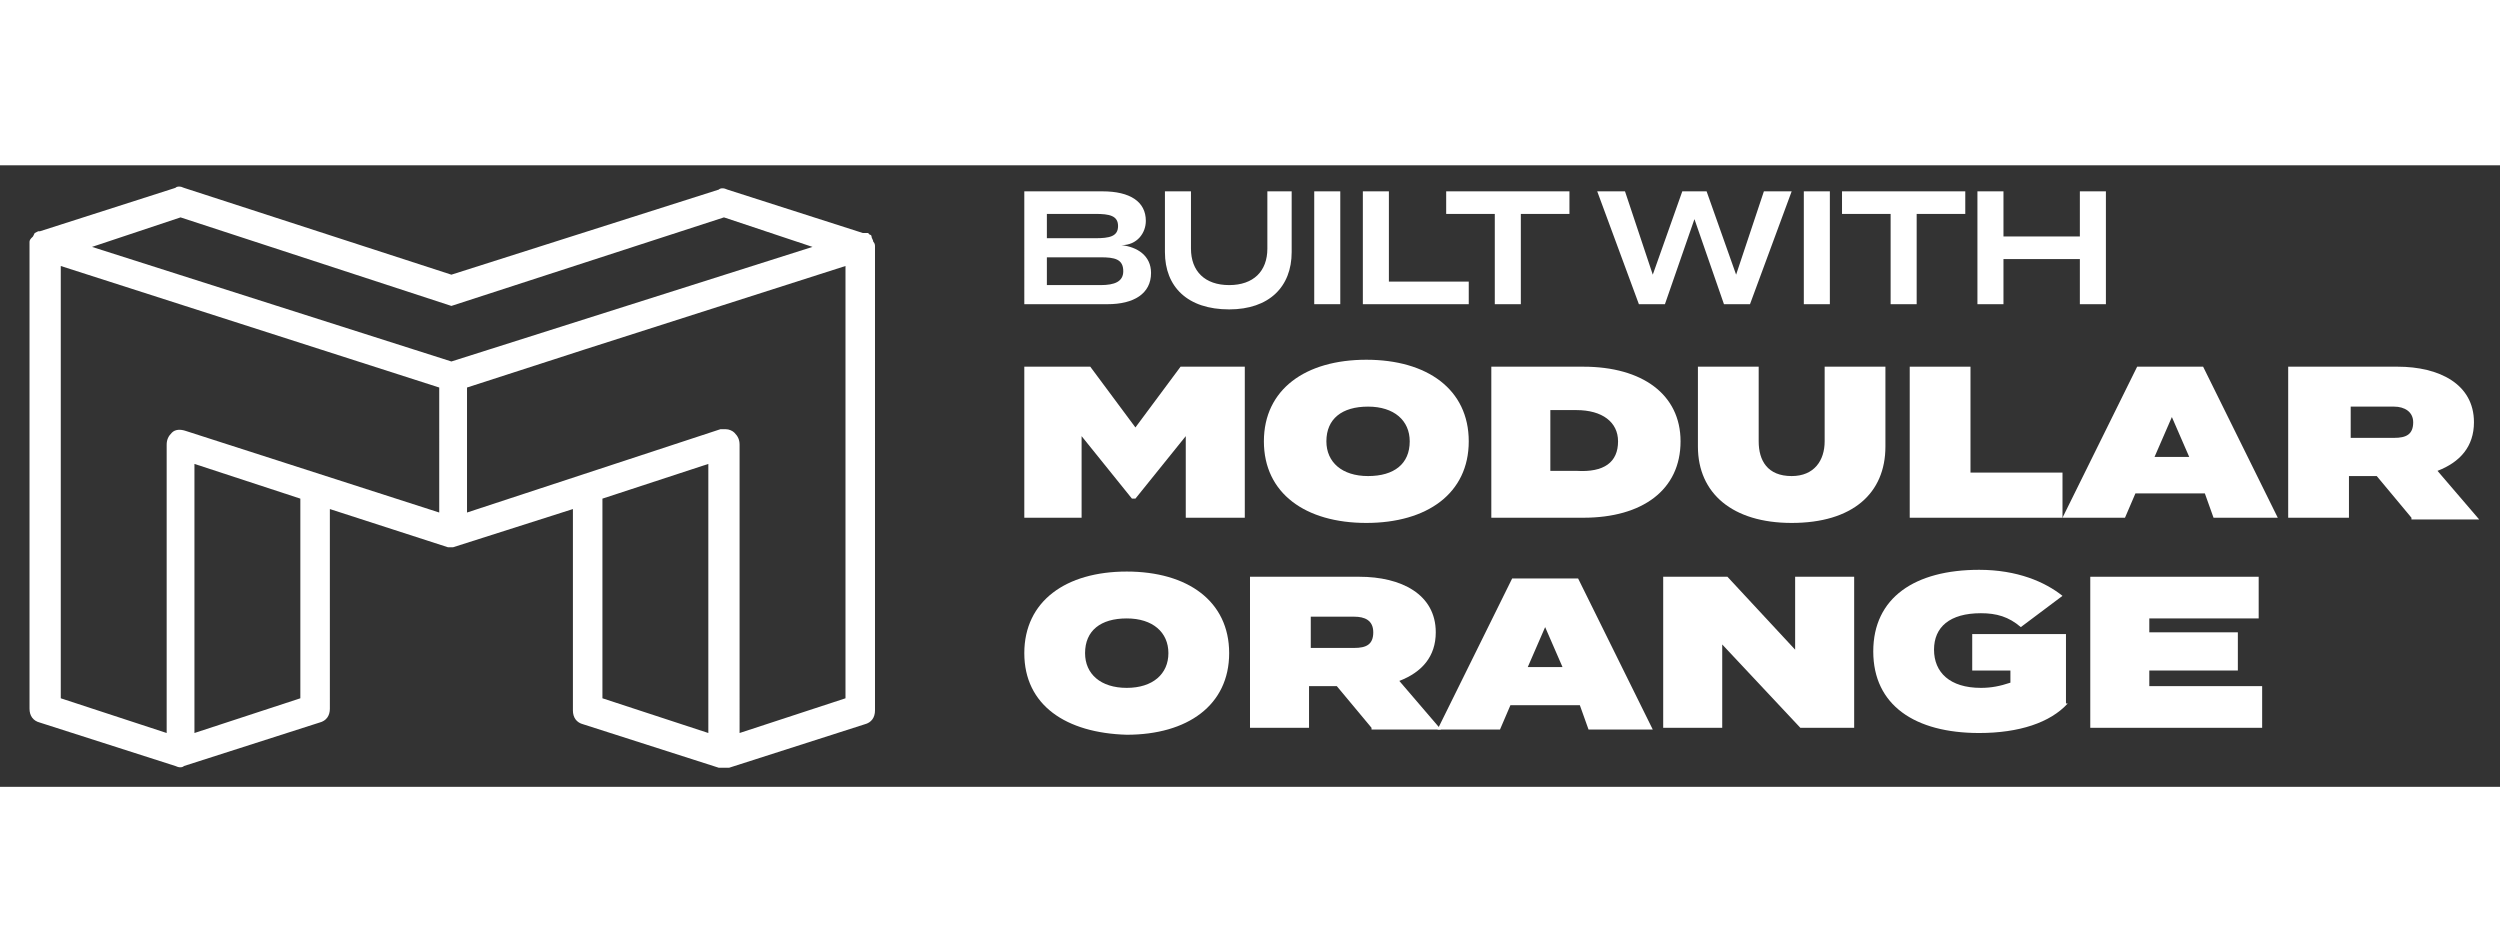<svg version="1.1" id="Layer_1" xmlns="http://www.w3.org/2000/svg" xmlns:xlink="http://www.w3.org/1999/xlink" x="0px" y="0px"
	 viewBox="0 0 144 35.8" style="enable-background:new 0 0 144 35.8;" xml:space="preserve" width="94">
<rect x="0" y="0" width="144" height="35.8" fill="#333333" stroke="none"/>
<style type="text/css">
	.st0{fill:#FFFFFF;}
	.st1{fill:#FFFFFF;}
</style>
<path class="st0" d="M50.3,4.4L50.3,4.4c0-0.1-0.1-0.2-0.1-0.3c0,0,0-0.1-0.1-0.1L50,3.9h-0.2c0,0-0.1,0-0.1,0l-7.8-2.5
	c-0.2-0.1-0.4-0.1-0.5,0L26,6.3l-15.4-5c-0.2-0.1-0.4-0.1-0.5,0L2.3,3.8c0,0-0.1,0-0.1,0L2,3.9L1.9,4.1c0,0-0.1,0.1-0.1,0.1
	c0,0-0.1,0.1-0.1,0.2c0,0.1,0,0.2,0,0.2v26.7c0,0.4,0.2,0.7,0.6,0.8l7.8,2.5c0.2,0.1,0.4,0.1,0.5,0l7.8-2.5c0.4-0.1,0.6-0.4,0.6-0.8
	V19.8l6.8,2.2c0,0,0.1,0,0.1,0l0.1,0c0,0,0.1,0,0.1,0l6.9-2.2v11.6c0,0.4,0.2,0.7,0.6,0.8l7.8,2.5c0.1,0,0.2,0,0.3,0
	c0.1,0,0.2,0,0.3,0l7.8-2.5c0.4-0.1,0.6-0.4,0.6-0.8V4.7C50.4,4.6,50.4,4.5,50.3,4.4z M34.7,30.7V19.2l6.1-2v15.5L34.7,30.7z
	 M11.2,32.7V17.2l6.1,2v11.5L11.2,32.7z M9.9,15.4c-0.2,0.2-0.3,0.4-0.3,0.7v16.6l-6.1-2V5.8l21.8,7V20l-14.6-4.7
	C10.4,15.2,10.1,15.2,9.9,15.4z M46.8,4.7L26,11.3L5.3,4.7L10.4,3L26,8.1L41.7,3L46.8,4.7z M26.9,12.8l6.8-2.2l0,0l15-4.8v24.9
	l-6.1,2V16.1c0-0.3-0.1-0.5-0.3-0.7c-0.1-0.1-0.3-0.2-0.5-0.2c-0.1,0-0.2,0-0.3,0L26.9,20V12.8z"/>
<path class="st0" d="M71.7,11.6v8.7h-3.4v-4.7l-2.9,3.6h-0.2l-2.9-3.6v4.7H59v-8.7h3.8l2.6,3.5l2.6-3.5H71.7z"/>
<path class="st0" d="M72.8,15.9c0-3,2.4-4.7,5.9-4.7c3.5,0,5.9,1.7,5.9,4.7c0,3-2.4,4.7-5.9,4.7C75.2,20.6,72.8,18.9,72.8,15.9z
	 M81.2,15.9c0-1.2-0.9-2-2.4-2c-1.5,0-2.4,0.7-2.4,2c0,1.2,0.9,2,2.4,2C80.3,17.9,81.2,17.2,81.2,15.9z"/>
<path class="st0" d="M96.8,15.9c0,2.8-2.2,4.4-5.6,4.4h-5.3v-8.7h5.3C94.6,11.6,96.8,13.2,96.8,15.9z M93.2,15.9
	c0-1.1-0.9-1.8-2.4-1.8h-1.5v3.5h1.5C92.4,17.7,93.2,17.1,93.2,15.9z"/>
<path class="st0" d="M108.6,11.6v4.6c0,2.7-1.9,4.4-5.4,4.4c-3.4,0-5.4-1.7-5.4-4.4v-4.6h3.5v4.3c0,1.1,0.5,2,1.9,2
	c1.3,0,1.9-0.9,1.9-2v-4.3H108.6z"/>
<path class="st0" d="M118.8,17.7v2.6H110v-8.7h3.5v6.1H118.8z"/>
<path class="st0" d="M127,18.9h-4l-0.6,1.4h-3.6l4.3-8.7h3.8l4.3,8.7h-3.7L127,18.9z M126.1,16.8l-1-2.3l-1,2.3H126.1z"/>
<path class="st0" d="M138.9,20.3l-2-2.4h-1.6v2.4h-3.5v-8.7h6.3c2.4,0,4.4,1,4.4,3.2c0,1.4-0.8,2.3-2.1,2.8l2.4,2.8H138.9z
	 M135.4,15.7h2.5c0.7,0,1.1-0.2,1.1-0.9c0-0.6-0.5-0.9-1.1-0.9h-2.5V15.7z"/>
<path class="st0" d="M59,28.1c0-3,2.4-4.7,5.9-4.7c3.5,0,5.9,1.7,5.9,4.7c0,3-2.4,4.7-5.9,4.7C61.4,32.7,59,31.1,59,28.1z
	 M67.3,28.1c0-1.2-0.9-2-2.4-2c-1.5,0-2.4,0.7-2.4,2c0,1.2,0.9,2,2.4,2C66.4,30.1,67.3,29.3,67.3,28.1z"/>
<path class="st0" d="M79,32.4L77,30h-1.6v2.4H72v-8.7h6.3c2.4,0,4.4,1,4.4,3.2c0,1.4-0.8,2.3-2.1,2.8l2.4,2.8H79z M75.5,27.8H78
	c0.7,0,1.1-0.2,1.1-0.9s-0.5-0.9-1.1-0.9h-2.5V27.8z"/>
<path class="st0" d="M91,31.1h-4l-0.6,1.4h-3.6l4.3-8.7h3.8l4.3,8.7h-3.7L91,31.1z M90,28.9l-1-2.3l-1,2.3H90z"/>
<path class="st0" d="M106.8,23.7v8.7h-3.1l-4.5-4.8v4.8h-3.4v-8.7h3.7l3.9,4.2v-4.2H106.8z"/>
<path class="st0" d="M119.1,31c-1,1.1-2.8,1.7-5.1,1.7c-3.7,0-6.1-1.6-6.1-4.7s2.4-4.7,6.1-4.7c2.2,0,3.8,0.7,4.8,1.5l-2.4,1.8
	c-0.7-0.6-1.4-0.8-2.3-0.8c-1.8,0-2.7,0.8-2.7,2.1c0,1.3,0.9,2.2,2.7,2.2c0.6,0,1.1-0.1,1.7-0.3v-0.7h-2.2v-2.1h5.4V31z"/>
<path class="st0" d="M130.3,30v2.4h-9.9v-8.7h9.7v2.4h-6.3v0.8h5.1v2.2h-5.1V30H130.3z"/>
<g>
	<path class="st1" d="M66.3,6.2c0,1.2-1,1.8-2.5,1.8h-4.8V1.5h4.5c1.6,0,2.5,0.6,2.5,1.7c0,0.7-0.5,1.4-1.4,1.4
		C65.5,4.7,66.3,5.2,66.3,6.2z M60.3,4.2h2.8c0.8,0,1.3-0.1,1.3-0.7c0-0.6-0.5-0.7-1.3-0.7h-2.8V4.2z M64.7,6.1
		c0-0.7-0.5-0.8-1.3-0.8h-3.1v1.6h3.1C64.2,6.9,64.7,6.7,64.7,6.1z"/>
	<path class="st1" d="M74.4,1.5V5c0,2-1.3,3.3-3.6,3.3c-2.4,0-3.7-1.3-3.7-3.3V1.5h1.5v3.3c0,1.3,0.8,2.1,2.2,2.1
		c1.4,0,2.2-0.8,2.2-2.1V1.5H74.4z"/>
	<path class="st1" d="M75.7,8V1.5h1.5V8H75.7z"/>
	<path class="st1" d="M84.6,6.7V8h-6.1V1.5H80v5.2H84.6z"/>
	<path class="st1" d="M90.4,2.8h-2.8V8h-1.5V2.8h-2.8V1.5h7.1V2.8z"/>
	<path class="st1" d="M103.2,1.5L100.8,8h-1.5l-1.7-4.9L95.9,8h-1.5L92,1.5h1.6l1.6,4.8l1.7-4.8h1.4l1.7,4.8l1.6-4.8H103.2z"/>
	<path class="st1" d="M103.9,8V1.5h1.5V8H103.9z"/>
	<path class="st1" d="M113.2,2.8h-2.8V8h-1.5V2.8h-2.8V1.5h7.1V2.8z"/>
	<path class="st1" d="M121.3,1.5V8h-1.5V5.4h-4.4V8h-1.5V1.5h1.5v2.6h4.4V1.5H121.3z"/>
</g>
</svg>
